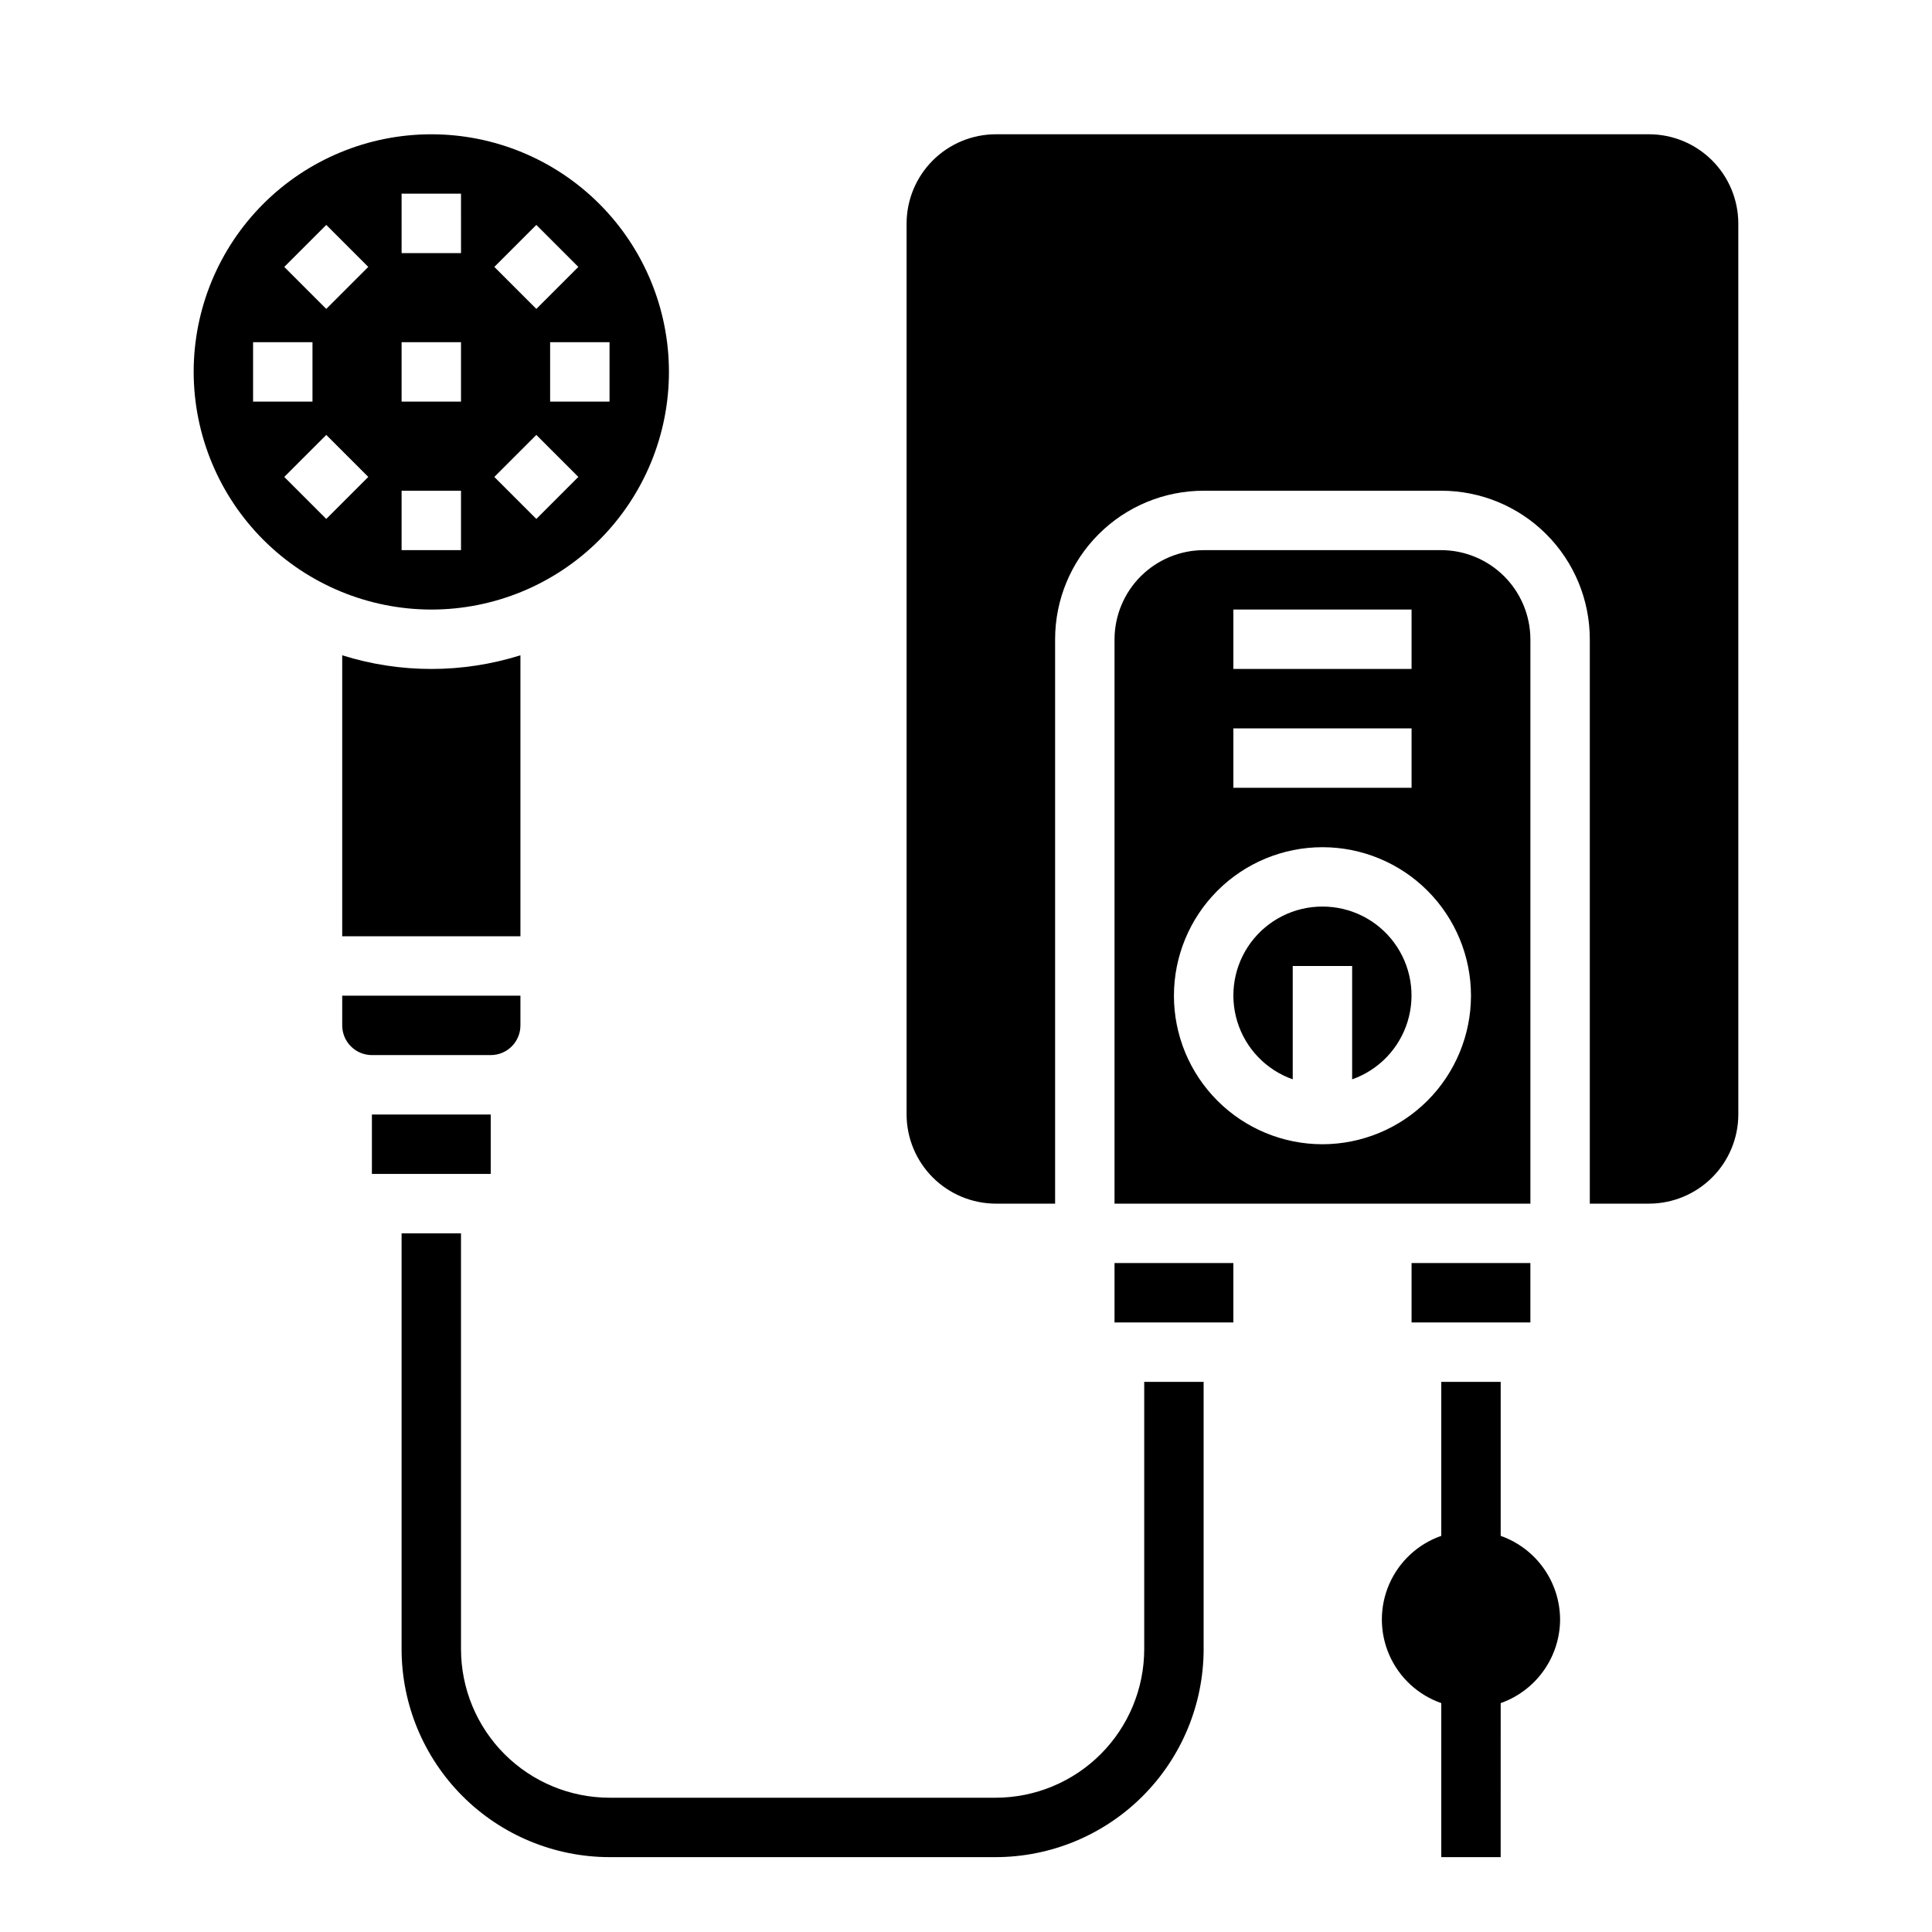 <?xml version="1.0" encoding="UTF-8"?>
<!-- Uploaded to: SVG Find, www.svgrepo.com, Generator: SVG Find Mixer Tools -->
<svg fill="#000000" width="800px" height="800px" version="1.1" viewBox="144 144 512 512" xmlns="http://www.w3.org/2000/svg">
 <g>
  <path d="m258.3 305.54c16.703 0 32.723-6.637 44.531-18.445 11.812-11.812 18.445-27.828 18.445-44.531s-6.633-32.723-18.445-44.531c-11.809-11.809-27.828-18.445-44.531-18.445-16.699 0-32.719 6.637-44.531 18.445-11.809 11.809-18.445 27.828-18.445 44.531 0.023 16.695 6.668 32.699 18.473 44.504s27.809 18.449 44.504 18.473zm-27.836-24.016-11.129-11.133 11.133-11.133 11.133 11.133zm75.07-46.832v15.742h-15.746v-15.742zm-19.398-31.09 11.133 11.133-11.133 11.133-11.129-11.133zm0 55.656 11.133 11.133-11.133 11.133-11.133-11.133zm-35.707-63.93h15.742l0.004 15.746h-15.746zm0 39.359h15.742v15.742l-15.742 0.004zm0 39.359h15.742v15.742l-15.742 0.004zm-19.965-70.445 11.133 11.133-11.133 11.133-11.129-11.133zm-3.652 31.09v15.742h-15.742v-15.742z"/>
  <path d="m242.56 423.61h31.488c2.086 0 4.09-0.828 5.566-2.305 1.477-1.477 2.305-3.477 2.305-5.566v-7.871h-47.23v7.871c0 2.09 0.828 4.09 2.305 5.566 1.477 1.477 3.477 2.305 5.566 2.305z"/>
  <path d="m234.69 317.66v74.469h47.23v-74.469c-15.375 4.828-31.859 4.828-47.23 0z"/>
  <path d="m494.46 384.25c-7.477-0.012-14.52 3.523-18.973 9.535-4.453 6.008-5.789 13.773-3.598 20.926s7.644 12.84 14.699 15.324v-30.039h15.742v30.039h0.004c7.055-2.484 12.508-8.172 14.699-15.324s0.855-14.918-3.598-20.926c-4.453-6.012-11.496-9.547-18.977-9.535z"/>
  <path d="m604.67 203.2c-0.02-6.258-2.512-12.254-6.938-16.68s-10.422-6.918-16.68-6.938h-173.18c-6.258 0.02-12.254 2.512-16.68 6.938-4.426 4.426-6.918 10.422-6.938 16.68v236.16c0.02 6.258 2.512 12.254 6.938 16.676 4.426 4.426 10.422 6.922 16.68 6.941h15.742v-149.57c0-10.438 4.148-20.449 11.531-27.832 7.379-7.383 17.391-11.527 27.832-11.527h62.977-0.004c10.441 0 20.453 4.144 27.832 11.527 7.383 7.383 11.531 17.395 11.531 27.832v149.57h15.742c6.258-0.02 12.254-2.516 16.68-6.941 4.426-4.422 6.918-10.418 6.938-16.676z"/>
  <path d="m439.36 478.72h31.488v15.742h-31.488z"/>
  <path d="m518.08 478.72h31.488v15.742h-31.488z"/>
  <path d="m549.57 313.41c-0.02-6.258-2.512-12.254-6.938-16.68-4.426-4.422-10.422-6.918-16.68-6.938h-62.973c-6.258 0.02-12.254 2.516-16.68 6.938-4.426 4.426-6.918 10.422-6.938 16.68v149.57h110.21zm-78.719-7.871h47.23v15.742h-47.23zm0 31.488h47.23v15.742h-47.23zm23.617 110.21h-0.004c-10.438 0-20.449-4.148-27.828-11.527-7.383-7.383-11.531-17.395-11.531-27.832 0-10.441 4.148-20.449 11.531-27.832 7.379-7.383 17.391-11.527 27.828-11.527 10.441 0 20.453 4.144 27.832 11.527 7.383 7.383 11.531 17.391 11.531 27.832-0.016 10.434-4.164 20.438-11.543 27.816s-17.383 11.531-27.82 11.543z"/>
  <path d="m557.44 573.18c-0.02-4.867-1.543-9.605-4.363-13.574-2.816-3.965-6.793-6.965-11.379-8.586v-40.816h-15.746v40.816c-6.168 2.148-11.164 6.777-13.781 12.766-2.617 5.988-2.617 12.797 0 18.789 2.617 5.988 7.613 10.613 13.781 12.766v40.816h15.742l0.004-40.816c4.586-1.621 8.562-4.621 11.379-8.59 2.82-3.965 4.344-8.707 4.363-13.57z"/>
  <path d="m407.87 636.16h-102.34c-14.609-0.02-28.617-5.828-38.945-16.16-10.332-10.328-16.145-24.336-16.16-38.945v-110.21h15.742l0.004 110.21c0.012 10.434 4.16 20.441 11.539 27.82 7.379 7.375 17.383 11.527 27.82 11.539h102.34c10.434-0.012 20.438-4.164 27.816-11.539 7.379-7.379 11.531-17.387 11.543-27.82v-70.848h15.742v70.848h0.004c-0.02 14.609-5.832 28.613-16.164 38.945-10.328 10.328-24.332 16.141-38.941 16.16z"/>
  <path d="m242.56 439.36h31.488v15.742h-31.488z"/>
 </g>
</svg>